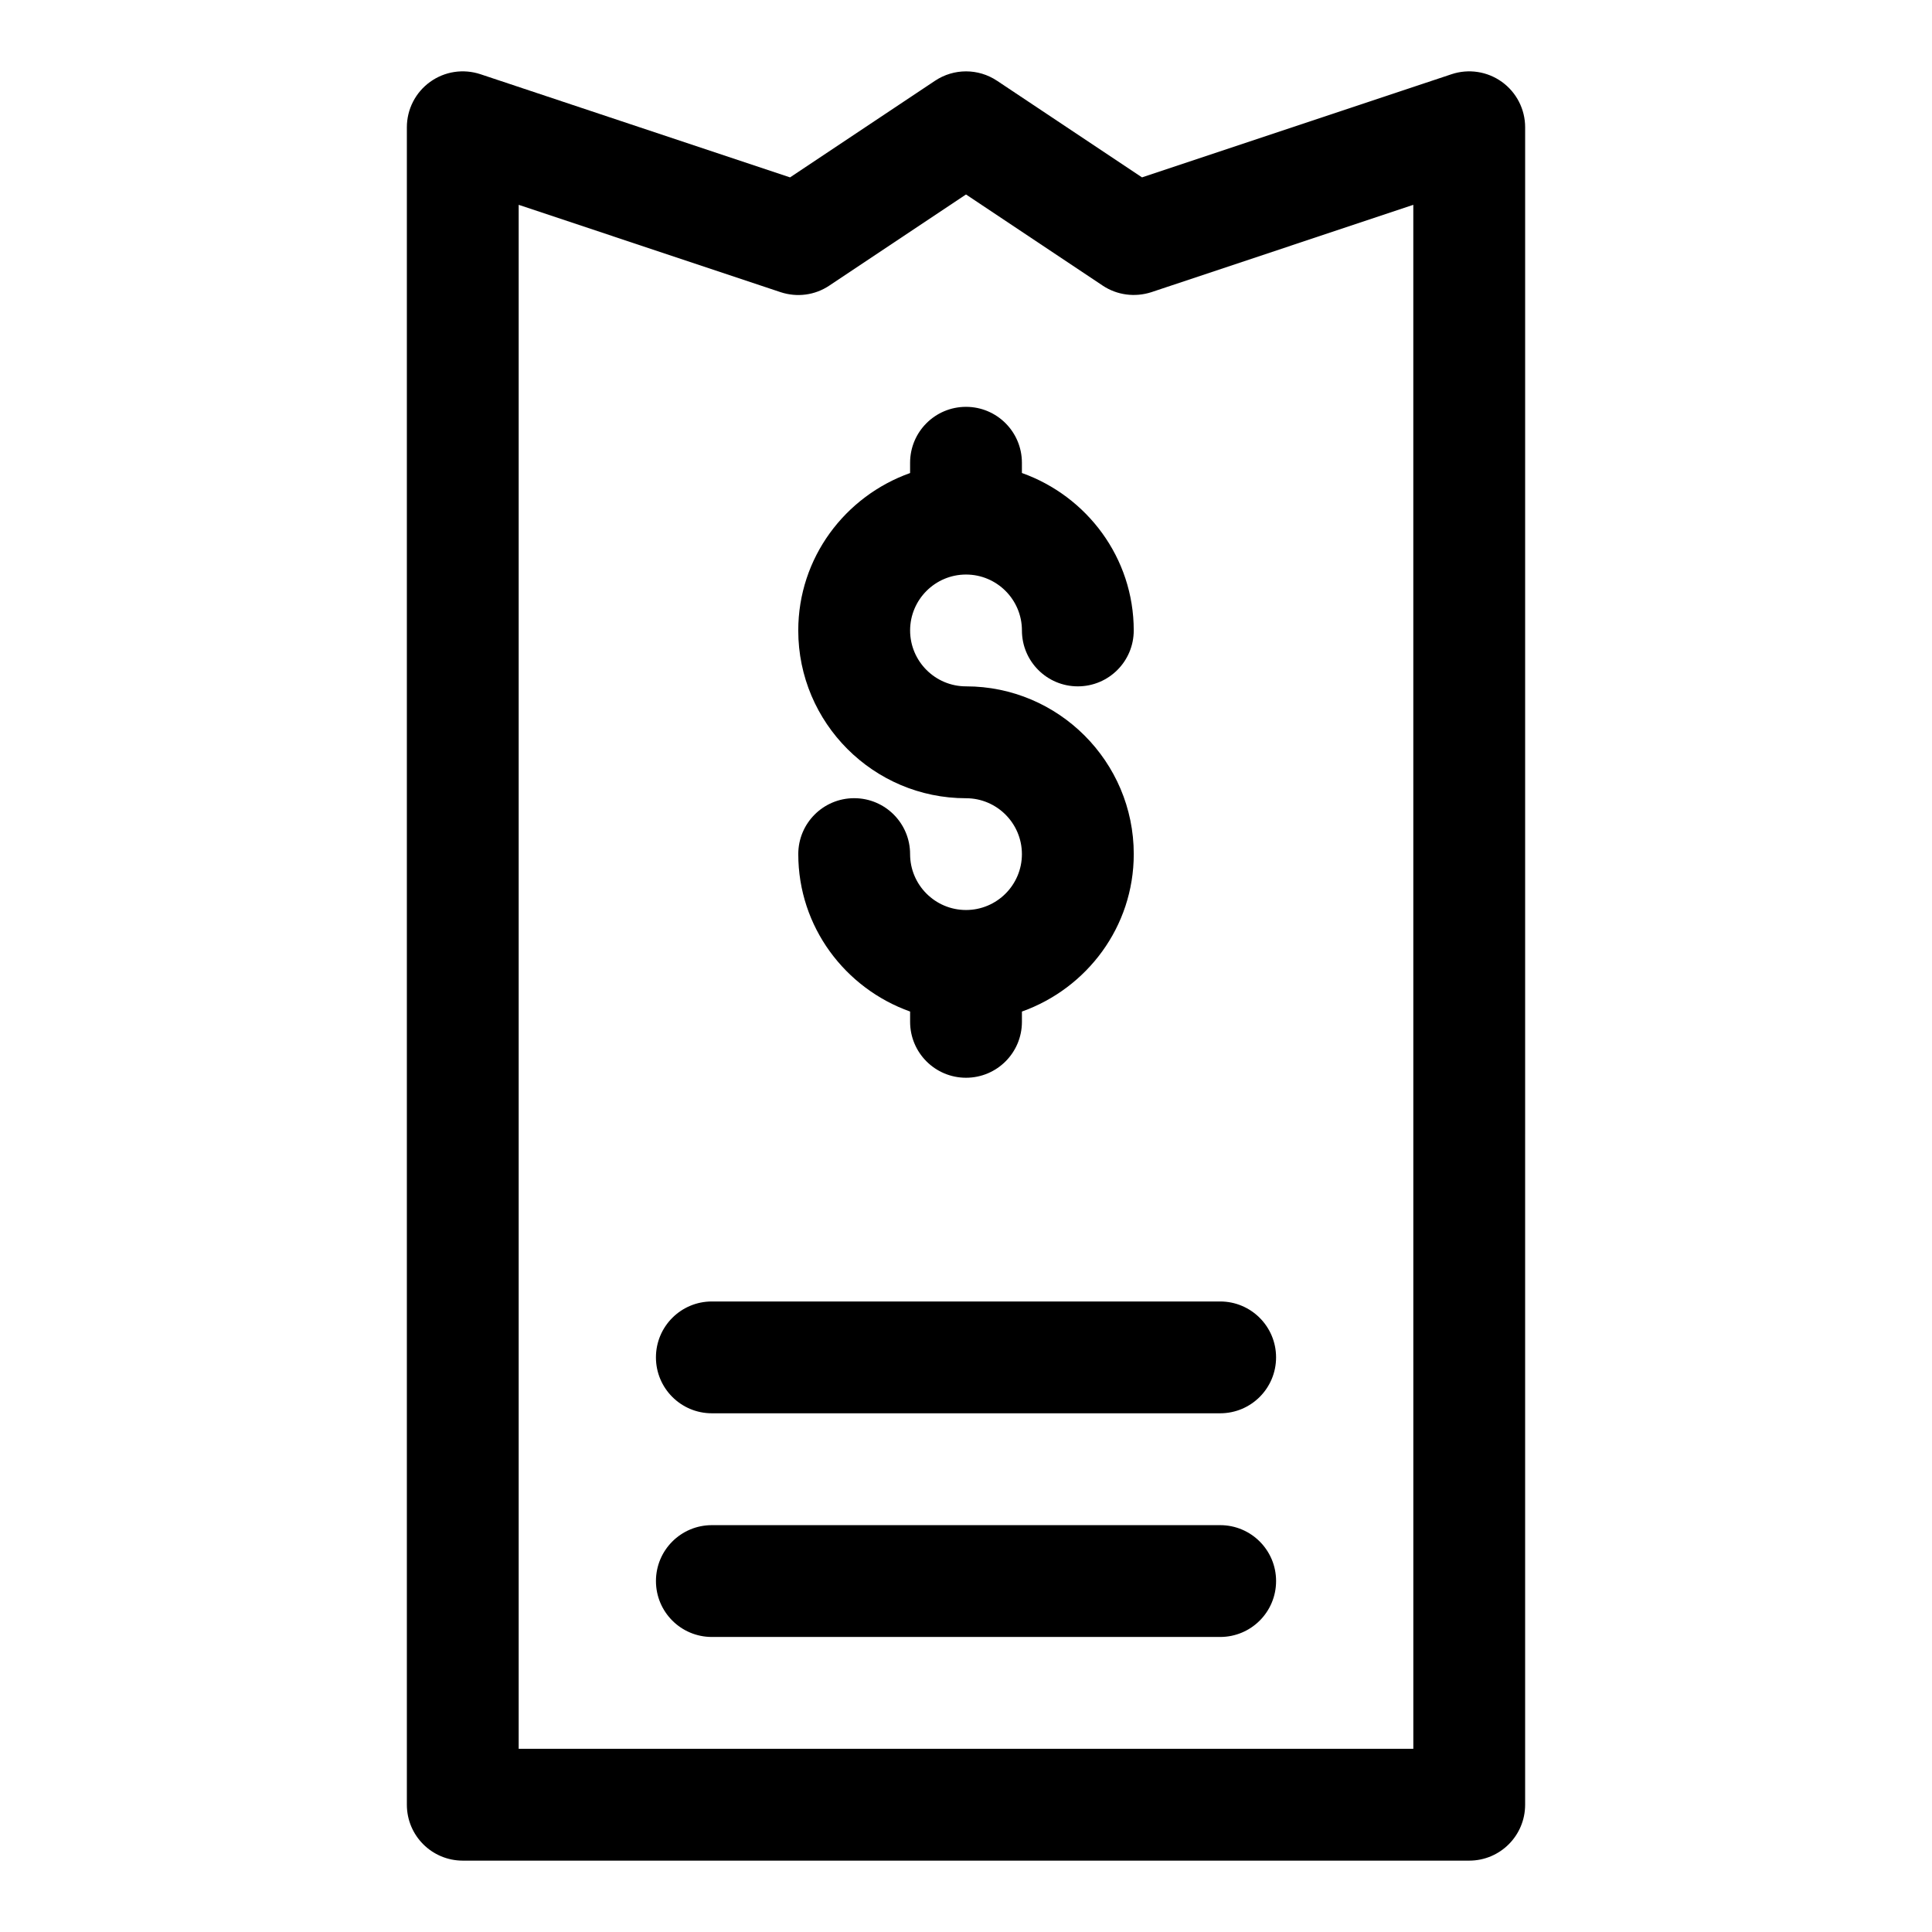 <?xml version="1.0" encoding="UTF-8"?>
<!-- Uploaded to: ICON Repo, www.svgrepo.com, Generator: ICON Repo Mixer Tools -->
<svg fill="#000000" width="800px" height="800px" version="1.1" viewBox="144 144 512 512" xmlns="http://www.w3.org/2000/svg">
 <g>
  <path d="m400 385.16c-8.18 0-14.816-6.652-14.816-14.816 0-8.18-6.625-14.816-14.816-14.816-8.195 0-14.816 6.637-14.816 14.816 0 19.293 12.418 35.594 29.637 41.727v2.727c0 8.18 6.625 14.816 14.816 14.816 8.195 0 14.816-6.637 14.816-14.816v-2.727c17.203-6.133 29.637-22.434 29.637-41.727 0-24.508-19.945-44.453-44.453-44.453-8.18 0-14.816-6.652-14.816-14.816s6.637-14.816 14.816-14.816c8.18 0 14.816 6.652 14.816 14.816 0 8.18 6.625 14.816 14.816 14.816 8.195 0 14.816-6.637 14.816-14.816 0-19.293-12.434-35.594-29.637-41.727v-2.715c0-8.18-6.625-14.816-14.816-14.816-8.195 0-14.816 6.637-14.816 14.816v2.727c-17.219 6.133-29.637 22.434-29.637 41.727 0 24.508 19.945 44.453 44.453 44.453 8.18 0 14.816 6.652 14.816 14.816 0 8.168-6.637 14.805-14.816 14.805z"/>
  <path d="m542.03 165.71c-3.883-2.801-8.859-3.539-13.352-2.043l-82.031 27.34-38.422-25.605c-4.981-3.32-11.453-3.32-16.434 0l-38.422 25.605-82.047-27.34c-4.535-1.496-9.469-0.758-13.352 2.043-3.867 2.785-6.148 7.262-6.148 12.02v444.54c0 8.18 6.625 14.816 14.816 14.816h266.72c8.195 0 14.816-6.637 14.816-14.816l0.004-444.54c0-4.758-2.285-9.234-6.152-12.02zm-23.484 441.74h-237.09v-409.17l69.406 23.145c4.371 1.438 9.098 0.816 12.906-1.734l36.23-24.152 36.23 24.152c3.809 2.535 8.551 3.141 12.906 1.734l69.406-23.145z"/>
  <path d="m317.83 503.72c0 8.18 6.625 14.816 14.816 14.816h134.71c8.195 0 14.816-6.637 14.816-14.816 0-8.18-6.625-14.816-14.816-14.816h-134.71c-8.191 0-14.816 6.637-14.816 14.816z"/>
  <path d="m467.36 548.18h-134.71c-8.195 0-14.816 6.637-14.816 14.816 0 8.18 6.625 14.816 14.816 14.816h134.71c8.195 0 14.816-6.637 14.816-14.816 0.004-8.18-6.621-14.816-14.816-14.816z"/>
 </g>
</svg>